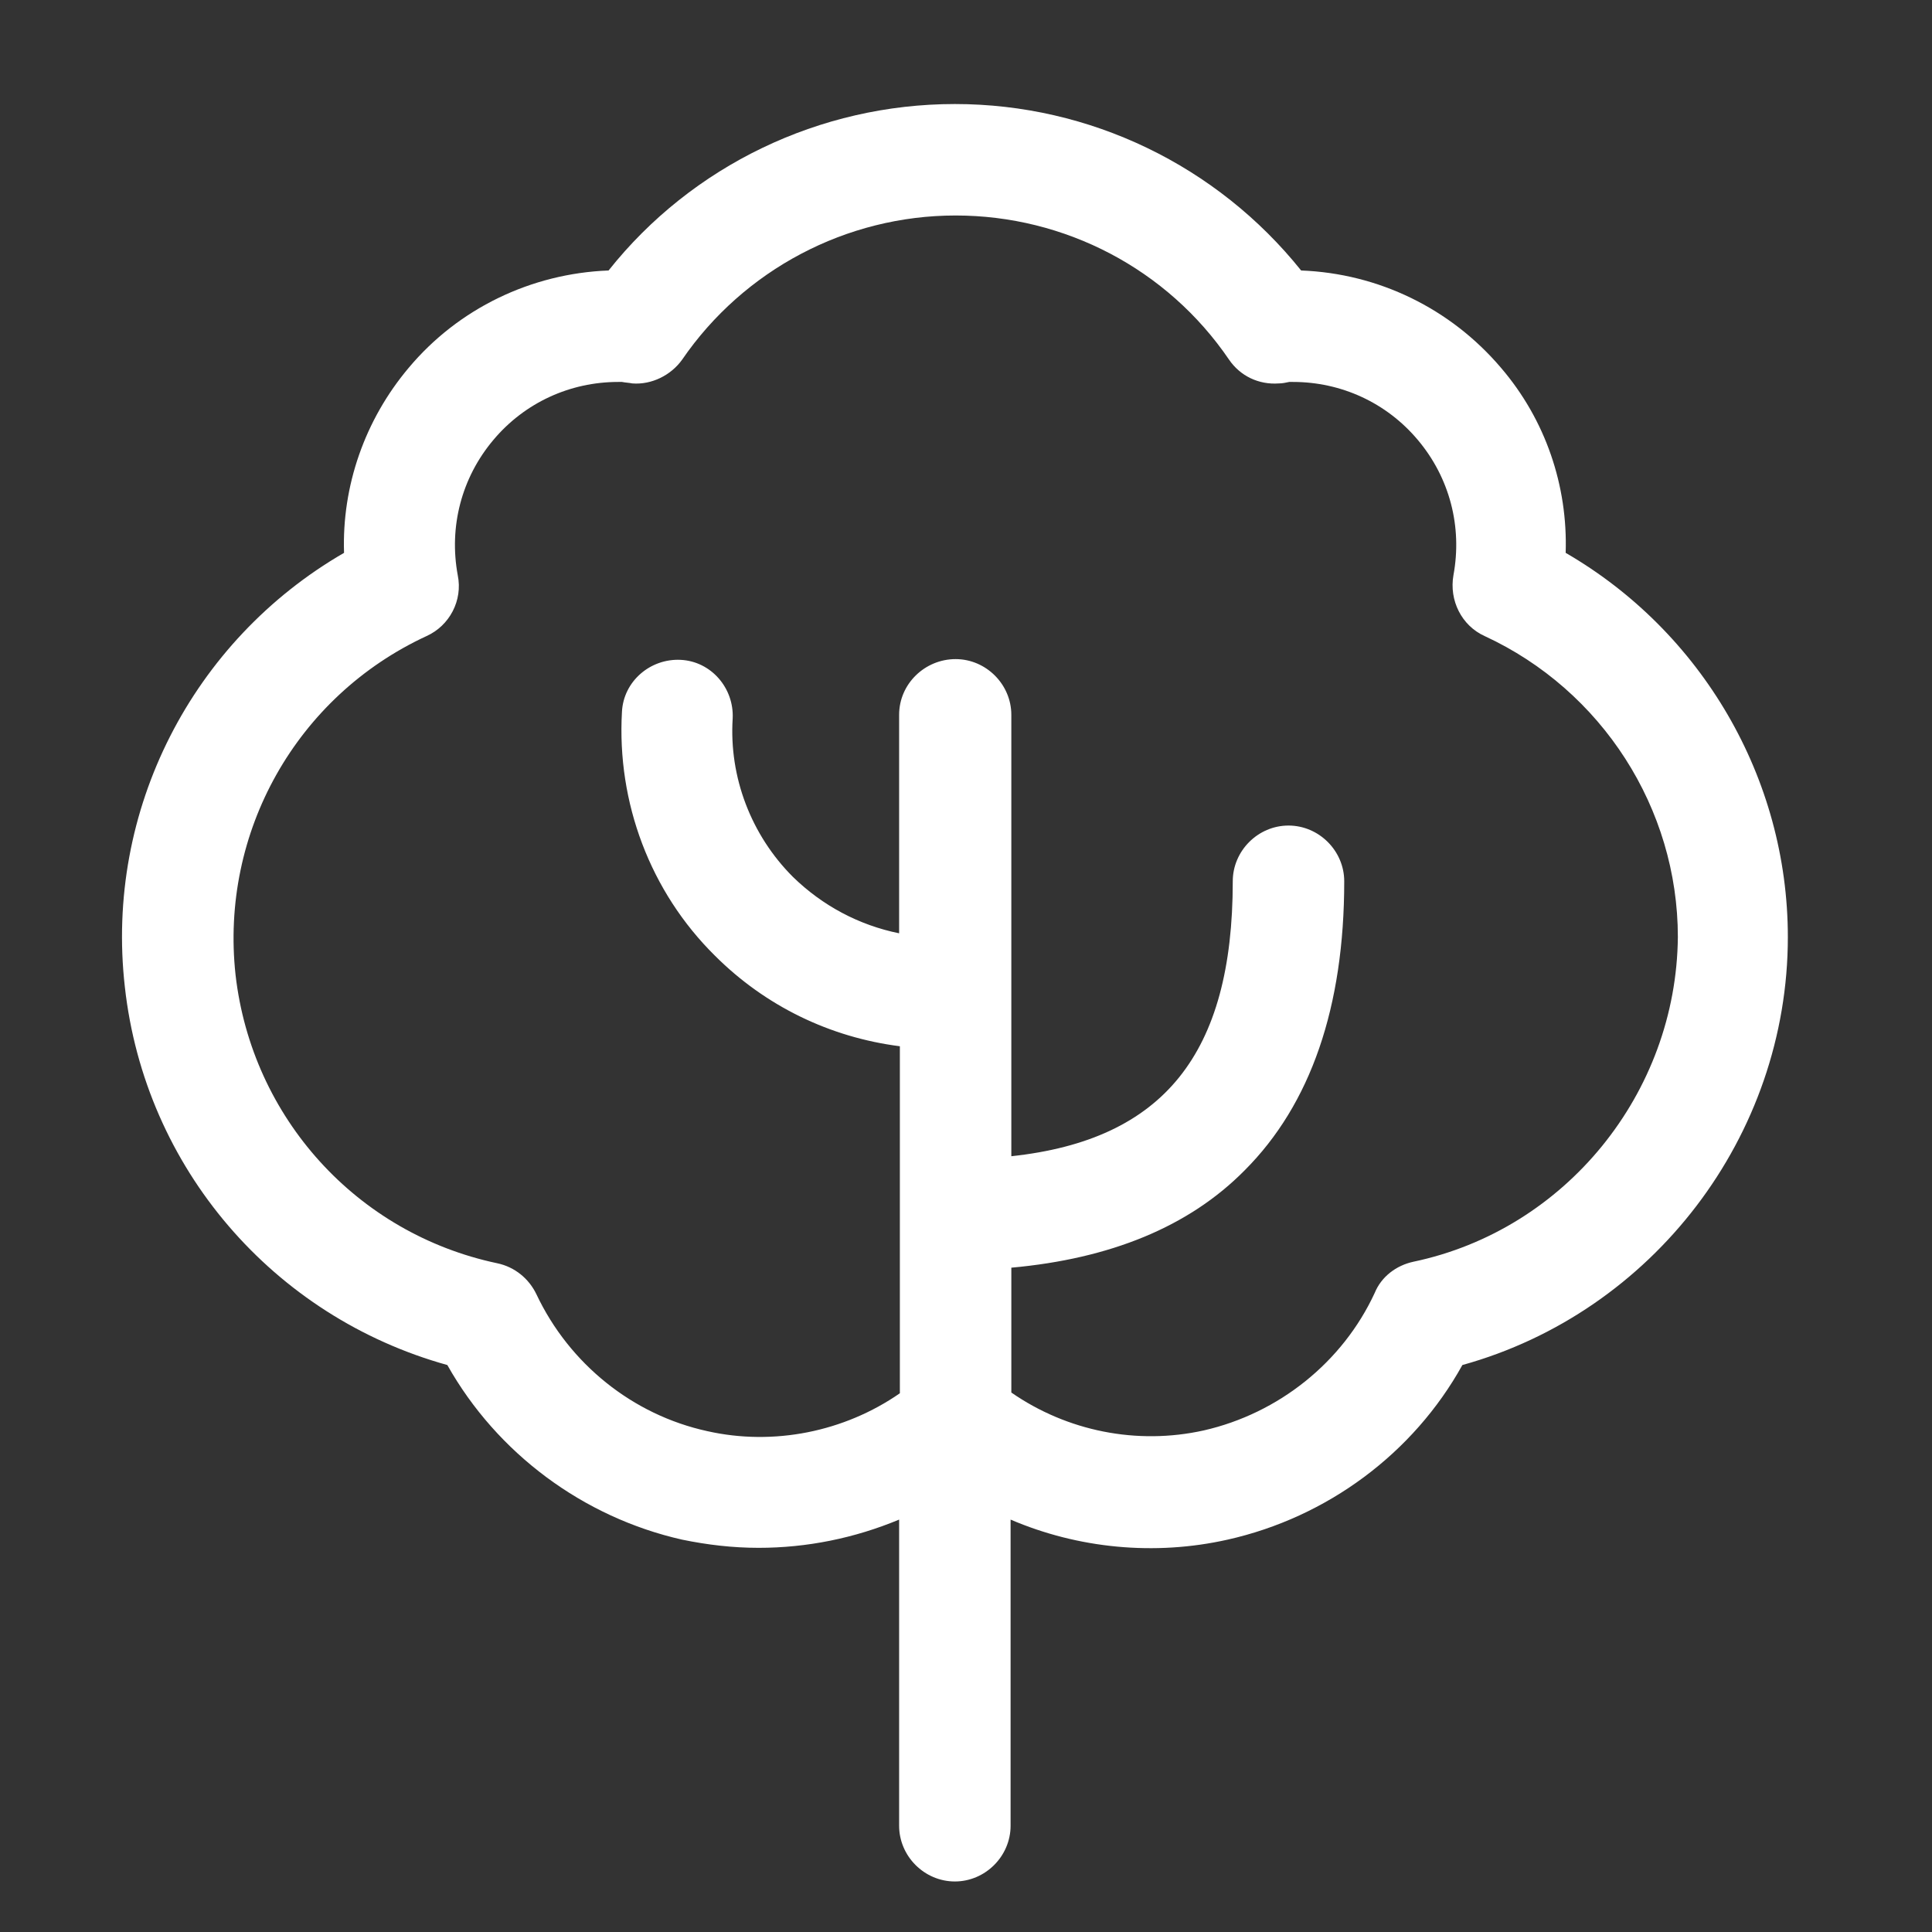 <?xml version="1.0" encoding="utf-8"?>
<svg xmlns="http://www.w3.org/2000/svg" xmlns:xlink="http://www.w3.org/1999/xlink" version="1.1" id="Ebene_1" x="0px" y="0px" width="60" height="60" viewBox="0 0 260 260" style="enable-background:new 0 0 260 260;" xml:space="preserve">
<rect x="0" y="0" width="260" height="260" fill="#333333" stroke="none"/>
<style type="text/css">
	.st0{fill:#FFFFFF;}
</style>
<path class="st0" d="M210.7,74.4c0.3-9-2.7-17.9-8.7-24.9c-6.8-8-16.5-12.7-26.9-13.1c-11.3-14.1-28.4-22.4-46.6-22.4  c-18.2,0-35.4,8.3-46.6,22.4C71.5,36.8,61.7,41.5,55,49.5c-5.9,7-9,15.9-8.7,24.9C25.9,86.2,14.1,109,16.8,132.8  c2.7,24.4,20,44.4,43.4,50.9c6.7,11.9,18.3,20.5,31.6,23.5c3.4,0.7,6.8,1.1,10.3,1.1c6.5,0,12.9-1.3,18.9-3.8v41.2  c0,4.1,3.4,7.5,7.5,7.5s7.5-3.4,7.5-7.5v-41.2c9.1,3.9,19.4,4.9,29.2,2.7c13.4-3,25-11.6,31.6-23.5c25.6-7.1,43.8-30.8,43.8-57.6  c0,0,0,0,0,0C240.6,104.7,229,85,210.7,74.4z M190.2,169.8c-2.3,0.5-4.3,2-5.2,4.2c-4.3,9.3-12.9,16.2-23,18.5  c-9,2-18.4,0.1-25.9-5.1v-16.8c13.3-1.2,23.9-5.5,31.4-13.1c8.9-8.9,13.4-22,13.4-38.9c0-4.1-3.4-7.5-7.5-7.5s-7.5,3.4-7.5,7.5  c0,23.2-9.3,34.8-29.8,37V96.2c0-4.1-3.4-7.5-7.5-7.5S121,92,121,96.2v29.4c-5.4-1.1-10.3-3.7-14.3-7.6c-5.6-5.6-8.6-13.4-8.1-21.3  c0.2-4.1-2.9-7.7-7-7.9c-4.1-0.2-7.7,2.9-7.9,7c-0.7,12.2,3.8,24.2,12.5,32.8c6.8,6.8,15.5,11,24.9,12.2v46.7  c-7.5,5.2-17,7.1-25.9,5.1c-10.1-2.2-18.6-9.1-23-18.4c-1-2.1-2.9-3.7-5.3-4.2c-18.9-4-33-19.6-35.2-38.8  c-2.1-19.2,8.2-37.5,25.7-45.6c3.1-1.4,4.9-4.8,4.2-8.2c-1.2-6.5,0.5-13.1,4.8-18.2c4.2-5,10.3-7.8,16.8-7.8c0.1,0,0.2,0,0.3,0  l0.2,0c0.5,0.1,0.9,0.1,1.4,0.2c2.6,0.2,5.2-1.1,6.7-3.2c8.3-12.1,22.1-19.4,36.8-19.4c14.7,0,28.5,7.2,36.8,19.4  c1.5,2.2,4,3.4,6.7,3.2c0.5,0,0.9-0.1,1.4-0.2l0.2,0c0.1,0,0.2,0,0.3,0c6.5,0,12.6,2.8,16.8,7.8c4.3,5.1,6,11.7,4.8,18.2  c-0.6,3.4,1.1,6.8,4.2,8.2c15.8,7.3,26,23.2,26,40.5C225.6,147.1,210.7,165.5,190.2,169.8z"/>
</svg>
